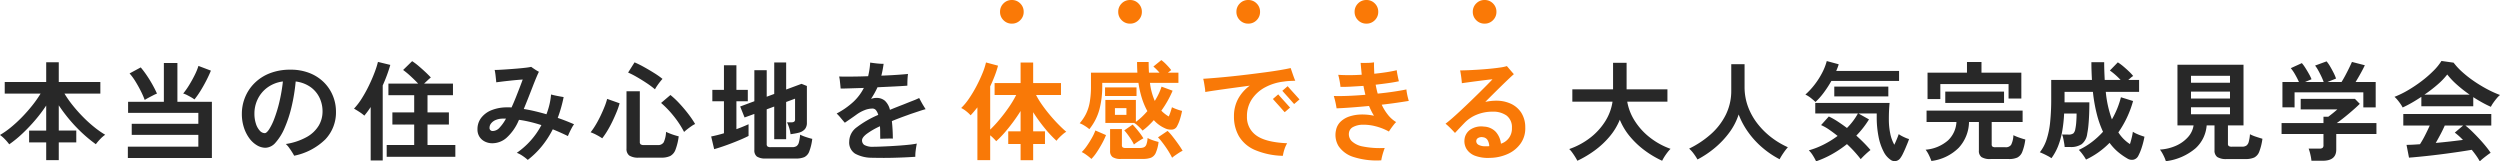 <svg xmlns="http://www.w3.org/2000/svg" width="604.973" height="39.059" viewBox="0 0 604.973 39.059">
  <g id="グループ_253" data-name="グループ 253" transform="translate(-625.419 -2839.065)">
    <path id="パス_141032" data-name="パス 141032" d="M13-7.02a2.76,2.76,0,0,1-2.028-.832A2.76,2.76,0,0,1,10.14-9.88a2.76,2.76,0,0,1,.832-2.028A2.76,2.76,0,0,1,13-12.74a2.76,2.76,0,0,1,2.028.832A2.76,2.76,0,0,1,15.86-9.88a2.76,2.76,0,0,1-.832,2.028A2.76,2.76,0,0,1,13-7.02Zm28.6,0a2.76,2.76,0,0,1-2.028-.832A2.76,2.76,0,0,1,38.74-9.88a2.76,2.76,0,0,1,.832-2.028A2.76,2.76,0,0,1,41.6-12.74a2.76,2.76,0,0,1,2.028.832A2.76,2.76,0,0,1,44.46-9.88a2.76,2.76,0,0,1-.832,2.028A2.76,2.76,0,0,1,41.6-7.02Zm28.6,0a2.76,2.76,0,0,1-2.028-.832A2.76,2.76,0,0,1,67.34-9.88a2.76,2.76,0,0,1,.832-2.028A2.76,2.76,0,0,1,70.2-12.74a2.76,2.76,0,0,1,2.028.832A2.76,2.76,0,0,1,73.06-9.88a2.76,2.76,0,0,1-.832,2.028A2.76,2.76,0,0,1,70.2-7.02Zm28.6,0a2.76,2.76,0,0,1-2.028-.832A2.76,2.76,0,0,1,95.94-9.88a2.76,2.76,0,0,1,.832-2.028A2.76,2.76,0,0,1,98.8-12.74a2.76,2.76,0,0,1,2.028.832,2.76,2.76,0,0,1,.832,2.028,2.76,2.76,0,0,1-.832,2.028A2.76,2.76,0,0,1,98.8-7.02Zm28.6,0a2.76,2.76,0,0,1-2.028-.832,2.76,2.76,0,0,1-.832-2.028,2.76,2.76,0,0,1,.832-2.028,2.76,2.76,0,0,1,2.028-.832,2.76,2.76,0,0,1,2.028.832,2.76,2.76,0,0,1,.832,2.028,2.76,2.76,0,0,1-.832,2.028A2.76,2.76,0,0,1,127.4-7.02Z" transform="translate(857.279 2851.805)" fill="#fa7906"/>
    <path id="パス_141033" data-name="パス 141033" d="M11.466,1.9v-4.29H7.332v-2.86h4.134V-11.31A35.274,35.274,0,0,1,8.84-7.826,41.06,41.06,0,0,1,5.746-4.563,27.845,27.845,0,0,1,2.522-1.924a11.254,11.254,0,0,0-1.04-1.222,7.474,7.474,0,0,0-1.2-1.04A20.358,20.358,0,0,0,2.951-6.058,32.246,32.246,0,0,0,5.642-8.541a37.183,37.183,0,0,0,2.47-2.808,28.639,28.639,0,0,0,2-2.847H1.43V-17H11.466v-4.784h3.042V-17H24.57V-14.2H15.886a25.894,25.894,0,0,0,2.028,2.886,36.162,36.162,0,0,0,2.5,2.8A31.413,31.413,0,0,0,23.1-6.084,23.057,23.057,0,0,0,25.74-4.238a7.473,7.473,0,0,0-1.2,1.04A12.156,12.156,0,0,0,23.478-1.95a33.071,33.071,0,0,1-3.263-2.678,36.373,36.373,0,0,1-3.081-3.237,37.95,37.95,0,0,1-2.626-3.5v6.11h4.238v2.86H14.508V1.9Zm19.76-.52v-2.73H48.282v-2.86H32.162V-6.89h16.12V-9.542h-17V-12.22h8.658v-9.386h3.276v9.386h8.346v13.6Zm16.12-14.17a8.3,8.3,0,0,0-.806-.52q-.494-.286-1.014-.546a4.945,4.945,0,0,0-.91-.364,17.392,17.392,0,0,0,1.417-2q.741-1.2,1.365-2.457a14.381,14.381,0,0,0,.91-2.223l3.016,1.144q-.468,1.144-1.144,2.457t-1.417,2.5A20.329,20.329,0,0,1,47.346-12.792Zm-12.038.13a20.2,20.2,0,0,0-.936-2.132q-.6-1.2-1.313-2.353a13.548,13.548,0,0,0-1.417-1.937l2.7-1.456a22.832,22.832,0,0,1,1.469,1.95q.741,1.092,1.378,2.236T38.272-14.2a8.144,8.144,0,0,0-.923.416q-.559.286-1.118.585T35.308-12.662ZM71.474.832q-.208-.39-.546-.923t-.715-1.053A5.057,5.057,0,0,0,69.446-2a15.013,15.013,0,0,0,5.109-1.716,7.8,7.8,0,0,0,2.873-2.756,6.684,6.684,0,0,0,.91-3.38,7.59,7.59,0,0,0-.767-3.419,6.76,6.76,0,0,0-2.21-2.561,7.9,7.9,0,0,0-3.523-1.3,43.9,43.9,0,0,1-1.014,6.2,29.654,29.654,0,0,1-1.69,5.109,12.726,12.726,0,0,1-2.158,3.471,3.36,3.36,0,0,1-2.444,1.261,4.072,4.072,0,0,1-2.067-.6,6.2,6.2,0,0,1-1.846-1.7,9.119,9.119,0,0,1-1.313-2.613,10.555,10.555,0,0,1-.494-3.3,10.559,10.559,0,0,1,.78-4,10.274,10.274,0,0,1,2.288-3.432,10.8,10.8,0,0,1,3.692-2.379,13.394,13.394,0,0,1,4.992-.871,12.286,12.286,0,0,1,4.706.845,10.225,10.225,0,0,1,3.458,2.275,9.792,9.792,0,0,1,2.132,3.25,10.061,10.061,0,0,1,.728,3.77,9.455,9.455,0,0,1-2.574,6.721A14.964,14.964,0,0,1,71.474.832ZM64.35-4.628q.442,0,1.053-.91a13.59,13.59,0,0,0,1.261-2.587,32.277,32.277,0,0,0,1.209-3.965,40.527,40.527,0,0,0,.871-5.044,8.029,8.029,0,0,0-3.757,1.469,7.57,7.57,0,0,0-2.34,2.808,7.919,7.919,0,0,0-.793,3.471A7.76,7.76,0,0,0,62.218-6.9a4.455,4.455,0,0,0,.936,1.677A1.662,1.662,0,0,0,64.35-4.628Zm29.51,5.72v-2.86h6.656v-4.94H95.238V-9.646h5.278v-4.16h-6.24v-2.808h7.2q-.78-.832-1.794-1.768a19.962,19.962,0,0,0-1.846-1.534l2.184-2.132a13.977,13.977,0,0,1,1.547,1.157q.845.715,1.638,1.456t1.339,1.339q-.338.26-.78.676l-.858.806H109.9v2.808H103.74v4.16h5.174v2.938H103.74v4.94h6.734v2.86Zm-3.874.884V-10.946a21.51,21.51,0,0,1-1.534,2.08,9.75,9.75,0,0,0-1.2-.9q-.7-.455-1.3-.793a15.961,15.961,0,0,0,1.911-2.509,31.907,31.907,0,0,0,1.7-3.081q.78-1.612,1.352-3.12a21.715,21.715,0,0,0,.832-2.6l2.99.728A36.955,36.955,0,0,1,92.9-16.172V1.976ZM128,1.846A10,10,0,0,0,126.789.9,6.694,6.694,0,0,0,125.346.13,18.734,18.734,0,0,0,131.3-6.578q-1.378-.442-2.73-.767t-2.678-.507a2.71,2.71,0,0,0-.143.273q-.065.143-.117.273a11.855,11.855,0,0,1-2.808,3.835,5.205,5.205,0,0,1-3.432,1.287,3.972,3.972,0,0,1-1.729-.39,3.259,3.259,0,0,1-1.326-1.144,3.233,3.233,0,0,1-.507-1.846,4.466,4.466,0,0,1,.91-2.782,5.892,5.892,0,0,1,2.535-1.859,10.041,10.041,0,0,1,3.809-.663h.481q.247,0,.507.026.572-1.248,1.092-2.561t.949-2.431q.429-1.118.663-1.768-.468.026-1.326.1t-1.833.182q-.975.1-1.846.208t-1.391.182q-.052-.6-.156-1.508a14.193,14.193,0,0,0-.234-1.482q.546,0,1.469-.052t2.015-.13q1.092-.078,2.158-.169t1.911-.195a12.917,12.917,0,0,0,1.287-.208q.312.234.884.611a9.913,9.913,0,0,0,.988.585q-.208.39-.6,1.313t-.884,2.2q-.494,1.274-1.053,2.691t-1.131,2.8q1.3.208,2.678.533t2.808.741a18.05,18.05,0,0,0,.728-2.353,16.7,16.7,0,0,0,.39-2.431q.65.182,1.521.351t1.521.273a32.411,32.411,0,0,1-1.43,5.044q1.014.338,2,.728t1.95.806a7.2,7.2,0,0,0-.52.832q-.286.52-.546,1.066t-.416.962q-1.872-.91-3.666-1.638A22.7,22.7,0,0,1,131.43-1.5,20.541,20.541,0,0,1,128,1.846Zm-8.424-6.994a2.253,2.253,0,0,0,1.586-.793,10.22,10.22,0,0,0,1.56-2.2h-.676a4.411,4.411,0,0,0-1.833.338,2.752,2.752,0,0,0-1.1.832,1.66,1.66,0,0,0-.364.988A.735.735,0,0,0,119.574-5.148ZM154.908,1.3a4.031,4.031,0,0,1-2.34-.507,1.993,1.993,0,0,1-.676-1.7V-14.768h3.224V-2.5a.716.716,0,0,0,.208.585,1.354,1.354,0,0,0,.806.169h3.3a1.566,1.566,0,0,0,1.469-.676,6.517,6.517,0,0,0,.559-2.522q.364.182.91.4t1.131.4q.585.182,1.027.286a13.888,13.888,0,0,1-.78,3.237A2.812,2.812,0,0,1,162.474.9a4.864,4.864,0,0,1-2.158.4Zm-8.892-4.68a13.237,13.237,0,0,0-1.352-.806,9.8,9.8,0,0,0-1.456-.65,15.788,15.788,0,0,0,1.17-1.7q.624-1.027,1.183-2.184t1-2.262a15.378,15.378,0,0,0,.65-1.937l3.016,1.066A18.068,18.068,0,0,1,149.5-9.75q-.468,1.144-1.04,2.327t-1.209,2.236A17.5,17.5,0,0,1,146.016-3.38Zm19.812-1.534a22.56,22.56,0,0,0-2.5-3.822,23.575,23.575,0,0,0-3.068-3.2l2.262-1.924a20.42,20.42,0,0,1,2.158,2.028q1.144,1.222,2.158,2.548a23.7,23.7,0,0,1,1.664,2.444,5.555,5.555,0,0,0-.91.533q-.546.377-1.04.767A8.841,8.841,0,0,0,165.828-4.914Zm-7.046-10.322a21.193,21.193,0,0,0-2.041-1.521q-1.157-.767-2.327-1.443a20.936,20.936,0,0,0-2.132-1.092l1.56-2.47a25.016,25.016,0,0,1,2.327,1.157q1.287.715,2.483,1.469a19,19,0,0,1,1.95,1.378q-.286.312-.663.793t-.689.949A7.634,7.634,0,0,0,158.782-15.236ZM185.588,1.508a3.657,3.657,0,0,1-2.132-.468,1.857,1.857,0,0,1-.624-1.586V-9.282l-2.366.858L179.4-11.076l3.432-1.274v-7.514h2.99v6.422l1.82-.676v-7.618h2.886v6.552l3.718-1.378,1.3.52V-7.15a2.359,2.359,0,0,1-.481,1.547,2.9,2.9,0,0,1-1.521.871,8.607,8.607,0,0,1-.9.195q-.533.091-1.053.169a8.217,8.217,0,0,0-.39-1.716,8.794,8.794,0,0,0-.468-1.17h1.092a1.088,1.088,0,0,0,.65-.156.675.675,0,0,0,.208-.572v-4.992l-2.158.806v9h-2.886v-7.9l-1.82.676v8.424a.705.705,0,0,0,.195.559,1.231,1.231,0,0,0,.767.169h5.2a1.912,1.912,0,0,0,1.053-.247,1.557,1.557,0,0,0,.572-.9,9.793,9.793,0,0,0,.3-1.872,9.863,9.863,0,0,0,1.378.559q.884.3,1.56.455a12.614,12.614,0,0,1-.728,3.055,2.461,2.461,0,0,1-1.2,1.365,4.958,4.958,0,0,1-2,.338ZM173.108-.754l-.728-3.068q.65-.13,1.443-.325t1.651-.455V-12.35h-2.808v-2.756h2.808V-21.06h3.016v5.954h2.756v2.756H178.49v6.76q.858-.312,1.612-.624t1.326-.572v2.834q-.65.338-1.7.793t-2.262.923q-1.209.468-2.366.858T173.108-.754Zm38.012,2.08a8.454,8.454,0,0,1-3.9-.988,3.2,3.2,0,0,1-1.43-2.99,4.316,4.316,0,0,1,1.833-3.406,24.11,24.11,0,0,1,5.187-2.99,3.058,3.058,0,0,0-.546-1.131,1.071,1.071,0,0,0-.858-.4,5.262,5.262,0,0,0-1.911.39,8.7,8.7,0,0,0-1.937,1.066q-.572.416-1.365.962L204.724-7.15q-.39-.442-.962-1.131a12.559,12.559,0,0,0-1.014-1.1,18.723,18.723,0,0,0,4.069-2.847,12.035,12.035,0,0,0,2.509-3.341q-1.794.052-3.289.1t-2.327.052q-.026-.338-.078-.871t-.117-1.092a6.791,6.791,0,0,0-.169-.949q1.17.026,3.042.013t3.978-.091q.182-.754.312-1.586t.182-1.716q.6.1,1.573.208a16.142,16.142,0,0,0,1.677.1,25.428,25.428,0,0,1-.546,2.86q2.054-.078,3.783-.195t2.665-.221q-.052.338-.091.871t-.052,1.066q-.013.533-.013.9-.6.052-1.716.117t-2.535.13q-1.417.065-2.977.143-.338.754-.728,1.443t-.832,1.365a5.557,5.557,0,0,1,.624-.169,3.18,3.18,0,0,1,.65-.065,3.041,3.041,0,0,1,2.093.7,4.449,4.449,0,0,1,1.209,2.184q.754-.312,1.573-.637t1.7-.663q1.222-.494,2.288-.91a16.241,16.241,0,0,0,1.508-.65l.468.871q.286.533.6,1.04t.494.793q-.52.13-1.339.4l-1.638.546q-.819.273-1.365.481-2.132.754-3.822,1.456a41.2,41.2,0,0,1,.234,4.238q-.39-.026-.975-.013l-1.144.026q-.559.013-.923.039-.026-.832-.026-1.6t-.052-1.443a18.182,18.182,0,0,0-3.237,1.872q-1.1.858-1.1,1.534a1.333,1.333,0,0,0,.546,1.118,4.088,4.088,0,0,0,2.21.442q.624,0,1.638-.039t2.236-.1q1.222-.065,2.47-.156t2.34-.208a18.137,18.137,0,0,0,1.82-.273q-.156.728-.273,1.664a9.514,9.514,0,0,0-.091,1.534q-1.092.078-2.509.143t-2.912.1q-1.495.039-2.873.026T211.12,1.326Z" transform="translate(625.133 2875.914)" fill="#282828"/>
    <path id="パス_141034" data-name="パス 141034" d="M14.612,1.924V-2h-2.99V-5.07h2.99V-9.984q-.858,1.378-1.872,2.743T10.7-4.706A23.417,23.417,0,0,1,8.71-2.678q-.26-.312-.65-.7a10.536,10.536,0,0,0-.806-.728V1.9H4.16V-10.868q-.416.52-.819,1t-.819.923a8.452,8.452,0,0,0-1.053-.975,6.535,6.535,0,0,0-1.235-.793A14.133,14.133,0,0,0,2.132-13a29.838,29.838,0,0,0,1.807-3.016q.845-1.612,1.456-3.12a16.137,16.137,0,0,0,.845-2.6l2.912.78a22.684,22.684,0,0,1-.806,2.47q-.494,1.274-1.092,2.548V-5.486A29.547,29.547,0,0,0,9.516-7.93q1.2-1.43,2.262-2.977a24.763,24.763,0,0,0,1.768-2.951H8.32v-2.886h6.292V-21.71h3.042v4.966h6.734v2.886H18.356a20.427,20.427,0,0,0,1.5,2.444q.9,1.274,1.937,2.5t2.054,2.249q1.014,1.027,1.82,1.7a4.723,4.723,0,0,0-.793.572q-.455.39-.884.819a6.469,6.469,0,0,0-.689.793,28.451,28.451,0,0,1-2.873-3.081A38.634,38.634,0,0,1,17.654-9.7V-5.07h2.86V-2h-2.86V1.924Zm29.51-7.176a7.925,7.925,0,0,0-.572-.624q-.364-.364-.741-.7a3.251,3.251,0,0,0-.689-.494V-7.1H35.126v-5.564H42.51v5.3a13.6,13.6,0,0,0,1.43-1.183,19.107,19.107,0,0,0,1.352-1.417,17,17,0,0,1-1.287-3,23.016,23.016,0,0,1-.871-3.835H34.372v.806a21.917,21.917,0,0,1-.676,5.6,13.069,13.069,0,0,1-2.444,4.8A9.055,9.055,0,0,0,30.134-6.4a6.28,6.28,0,0,0-1.222-.624,10.808,10.808,0,0,0,1.521-2.249,10.468,10.468,0,0,0,.91-2.834,21.81,21.81,0,0,0,.3-3.887v-3.276H42.874Q42.8-20.488,42.8-21.84H45.6q0,1.352.078,2.574H48.23a14.758,14.758,0,0,0-1.482-1.482l1.924-1.56a10.028,10.028,0,0,1,1.274,1.144,15.006,15.006,0,0,1,1.118,1.274l-.806.624h2.548v2.47h-6.89a15.384,15.384,0,0,0,1.17,4.368,17.19,17.19,0,0,0,.936-1.7,14.244,14.244,0,0,0,.7-1.755L51.4-14.9a24.826,24.826,0,0,1-2.73,4.836,8.462,8.462,0,0,0,1.794,1.4,8.447,8.447,0,0,0,.4-1.014q.221-.65.377-1.222a9.7,9.7,0,0,0,1.2.507,9.7,9.7,0,0,0,1.248.377,18.967,18.967,0,0,1-.559,2.171,8.59,8.59,0,0,1-.637,1.495,1.46,1.46,0,0,1-1.209.858,3.327,3.327,0,0,1-1.833-.364,7.783,7.783,0,0,1-2.6-1.924q-.65.728-1.326,1.365A13.43,13.43,0,0,1,44.122-5.252Zm-5.2,6.864a3.489,3.489,0,0,1-2.054-.455,1.76,1.76,0,0,1-.6-1.5V-5.616h2.86v3.9a.652.652,0,0,0,.182.52,1.186,1.186,0,0,0,.728.156h3.38a2.657,2.657,0,0,0,1.04-.169,1.172,1.172,0,0,0,.6-.689,5.569,5.569,0,0,0,.286-1.56,7.387,7.387,0,0,0,1.261.546A13.279,13.279,0,0,0,48-2.5a9.13,9.13,0,0,1-.7,2.691,2.2,2.2,0,0,1-1.183,1.144,5.616,5.616,0,0,1-1.911.273Zm-7.176,0a11.656,11.656,0,0,0-1.17-.949,6.961,6.961,0,0,0-1.17-.715A10.122,10.122,0,0,0,30.68-1.586q.65-.936,1.209-1.937a11.193,11.193,0,0,0,.819-1.755L35.282-4.16a17.05,17.05,0,0,1-.936,1.989q-.6,1.105-1.274,2.119A10.932,10.932,0,0,1,31.746,1.612Zm19.526-.286Q51.038.832,50.635.143t-.9-1.4q-.494-.715-.988-1.339a11.915,11.915,0,0,0-.884-1.014l2.314-1.56a11.122,11.122,0,0,1,1.209,1.339q.689.871,1.352,1.807T53.82-.364A5.687,5.687,0,0,0,53,.091q-.507.325-.988.663A8.183,8.183,0,0,0,51.272,1.326ZM35.048-13.624V-15.7h7.618v2.08ZM42.042-1.872A9.486,9.486,0,0,0,41.4-3.029q-.4-.637-.858-1.248A11.946,11.946,0,0,0,39.7-5.3l2.028-1.4a21.917,21.917,0,0,1,1.456,1.69A14.657,14.657,0,0,1,44.33-3.38q-.156.078-.611.351t-.936.6A7.024,7.024,0,0,0,42.042-1.872Zm-4.6-7.176h2.782v-1.638H37.44ZM78.078.858a18.339,18.339,0,0,1-6.8-1.43,8.316,8.316,0,0,1-3.822-3.3,9.4,9.4,0,0,1-1.209-4.81,8.749,8.749,0,0,1,1-4.238,9.777,9.777,0,0,1,2.821-3.2q-2.132.286-4.225.572t-3.8.533q-1.7.247-2.743.429a7.07,7.07,0,0,0-.091-1q-.091-.611-.195-1.222a9.508,9.508,0,0,0-.208-.975q1.222-.078,2.951-.221t3.757-.351q2.028-.208,4.147-.468t4.082-.52q1.963-.26,3.588-.533t2.639-.507q.13.39.325.962t.4,1.144q.208.572.39.962-.572.026-1.235.052a15.7,15.7,0,0,0-1.573.156,12.5,12.5,0,0,0-4.446,1.365A8.818,8.818,0,0,0,70.6-12.87a7.311,7.311,0,0,0-1.209,4.186,5.387,5.387,0,0,0,2.262,4.615q2.262,1.651,7.462,1.885a7.2,7.2,0,0,0-.663,1.5A9.711,9.711,0,0,0,78.078.858ZM78.52-9.7q-.052-.052-.338-.377l-.689-.78q-.4-.455-.806-.9T76-12.519q-.286-.325-.338-.377l1.3-1.118q.052.078.468.546t.949,1.053q.533.585.949,1.053t.494.546Zm2.288-1.976q-.052-.052-.338-.377l-.689-.78q-.4-.455-.806-.9t-.689-.767q-.286-.325-.338-.377l1.3-1.118q.052.078.468.546t.949,1.053q.533.585.949,1.053t.494.546ZM101.894,1.95a18.419,18.419,0,0,1-6.669-.793,6.8,6.8,0,0,1-3.653-2.626,5.194,5.194,0,0,1-.624-3.913,3.86,3.86,0,0,1,1.118-2.041A5.644,5.644,0,0,1,94.2-8.671a9.522,9.522,0,0,1,2.808-.468,13.308,13.308,0,0,1,3.12.3q-.338-.546-.637-1.144t-.559-1.222q-2.21.208-4.277.364t-3.575.208q-.052-.338-.156-.884t-.247-1.118q-.143-.572-.273-.988,1.456.052,3.471-.026t4.173-.26q-.13-.546-.247-1.079t-.221-1.079q-1.586.1-3.029.182t-2.535.052q-.026-.39-.117-.936t-.208-1.092q-.117-.546-.221-.884,1.17.078,2.639.078t3.055-.1q-.078-.754-.143-1.469T96.9-21.632q.754.026,1.7,0a11.126,11.126,0,0,0,1.547-.13q-.026.65,0,1.339t.052,1.417q1.56-.156,2.977-.377t2.457-.481q.052.494.221,1.326t.3,1.352q-1.066.234-2.535.442t-3.081.39q.1.546.221,1.092t.273,1.066q2.08-.208,3.9-.481t3.042-.533a8.581,8.581,0,0,0,.13.923q.1.559.234,1.079t.208.78q-1.274.208-2.964.455T102-11.518a11.889,11.889,0,0,0,1.5,2.444,7.511,7.511,0,0,0,1.989,1.768,5.127,5.127,0,0,0-.572.637q-.338.429-.663.884t-.507.767a13.828,13.828,0,0,0-3.289-1.287,11.525,11.525,0,0,0-3.042-.364,5.094,5.094,0,0,0-2.3.533,1.853,1.853,0,0,0-1.04,1.4,2.385,2.385,0,0,0,.637,2.015,5.308,5.308,0,0,0,2.756,1.326,21.28,21.28,0,0,0,5.265.351q-.156.39-.351,1t-.325,1.17A7.262,7.262,0,0,0,101.894,1.95Zm26.364-.6a9.019,9.019,0,0,1-3.6-.481A4.168,4.168,0,0,1,122.59-.7a3.614,3.614,0,0,1-.572-2.236,3.313,3.313,0,0,1,1.4-2.535,4.787,4.787,0,0,1,3.328-.741,4.166,4.166,0,0,1,2.86,1.274,5.16,5.16,0,0,1,1.248,2.86A3.809,3.809,0,0,0,133.51-5.9a3.522,3.522,0,0,0-1.3-2.99,5.58,5.58,0,0,0-3.38-.936,10,10,0,0,0-3.809.715,8.516,8.516,0,0,0-2.977,1.989q-.754.78-1.378,1.443t-.936,1q-.442-.494-1.105-1.157a14.787,14.787,0,0,0-1.183-1.079q.7-.52,1.664-1.365t2.093-1.9q1.131-1.053,2.275-2.158t2.2-2.145q1.053-1.04,1.872-1.872t1.261-1.3q-.494.026-1.43.143t-2.041.26q-1.1.143-2.158.286t-1.781.247q-.026-.364-.091-.949t-.156-1.17q-.091-.585-.169-.975.806,0,2.028-.052t2.6-.143q1.378-.091,2.7-.221t2.379-.286a10.036,10.036,0,0,0,1.6-.338q.182.208.494.572l.637.741q.325.377.559.637-.6.52-1.7,1.573t-2.457,2.392q-1.352,1.339-2.756,2.743.65-.13,1.3-.208a11.121,11.121,0,0,1,1.326-.078,8.292,8.292,0,0,1,3.575.741,5.986,5.986,0,0,1,2.509,2.171,6.523,6.523,0,0,1,.962,3.562,6.29,6.29,0,0,1-1.066,3.8A7.547,7.547,0,0,1,132.626.351,10.788,10.788,0,0,1,128.258,1.352ZM127.14-1.456h.442a3.567,3.567,0,0,0,.442-.026,3.055,3.055,0,0,0-.416-1.482,1.472,1.472,0,0,0-1.092-.676,1.725,1.725,0,0,0-1.17.169.882.882,0,0,0-.468.715,1.013,1.013,0,0,0,.546.949A3.34,3.34,0,0,0,127.14-1.456Z" transform="translate(857.779 2875.914)" fill="#f97907"/>
    <path id="パス_141035" data-name="パス 141035" d="M2.7,2.054q-.208-.416-.559-.975T1.417.013A5.71,5.71,0,0,0,.728-.78,17.746,17.746,0,0,0,5.837-3.536,15.349,15.349,0,0,0,9.451-7.514a12.221,12.221,0,0,0,1.755-4.732H1.482v-2.99h9.854v-6.422h3.276v6.422h9.88v2.99H14.768a12.651,12.651,0,0,0,1.846,4.693,15.9,15.9,0,0,0,3.653,3.991,17.687,17.687,0,0,0,4.979,2.73A9.162,9.162,0,0,0,24.5.026q-.4.52-.754,1.079a9.076,9.076,0,0,0-.533.949A23.709,23.709,0,0,1,19.058-.4,20.587,20.587,0,0,1,15.47-3.757a15.365,15.365,0,0,1-2.5-4.121,15.219,15.219,0,0,1-2.522,4.134A20.476,20.476,0,0,1,6.825-.39,25.615,25.615,0,0,1,2.7,2.054Zm29.068-.312a13.455,13.455,0,0,0-.91-1.391A7.5,7.5,0,0,0,29.744-.884a23.073,23.073,0,0,0,5.2-3.445A15.483,15.483,0,0,0,38.6-9.048a13.01,13.01,0,0,0,1.339-5.9v-6.37H43.16v5.486a13.6,13.6,0,0,0,.858,4.862,15.439,15.439,0,0,0,2.34,4.134,18.527,18.527,0,0,0,3.354,3.289,19.752,19.752,0,0,0,3.926,2.327,13.207,13.207,0,0,0-1.079,1.4,15.208,15.208,0,0,0-.923,1.508,21.92,21.92,0,0,1-4.16-2.808,20.717,20.717,0,0,1-3.419-3.718A18.963,18.963,0,0,1,41.73-9.152a15.159,15.159,0,0,1-2.262,4.381,21.266,21.266,0,0,1-3.484,3.692A23.674,23.674,0,0,1,31.772,1.742Zm28.7.442A12.252,12.252,0,0,0,59.735.845,6.591,6.591,0,0,0,58.708-.468,19.463,19.463,0,0,0,62.361-1.9a23.151,23.151,0,0,0,3.315-2.054q-1.04-.832-2.067-1.534a11.524,11.524,0,0,0-1.937-1.092l1.872-2.08a16.8,16.8,0,0,1,2.171,1.222q1.105.728,2.223,1.56a15.462,15.462,0,0,0,2.652-3.51H60.268v-2.548H78.26q-.078.676-.13,1.677t-.052,2.171a16.723,16.723,0,0,0,.351,3.64A9.184,9.184,0,0,0,79.4-1.82q.364-.78.663-1.508t.4-1.066a5.07,5.07,0,0,0,.663.416q.429.234.936.455a6.457,6.457,0,0,0,.9.325q-.13.416-.39,1.053T82.017-.819q-.3.689-.585,1.261a5.966,5.966,0,0,1-.52.884,1.717,1.717,0,0,1-1.079.78,1.646,1.646,0,0,1-1.183-.182A5.159,5.159,0,0,1,76.791-.195a13.369,13.369,0,0,1-1.222-3.64,24.1,24.1,0,0,1-.429-4.719v-.832H70.72l2.548,1.43A22.117,22.117,0,0,1,70.2-4.03q.988.884,1.859,1.768T73.632-.546q-.6.468-1.248,1.079T71.266,1.664Q70.694.91,69.836-.052t-1.9-1.924A26.53,26.53,0,0,1,64.35.442,23.315,23.315,0,0,1,60.476,2.184ZM60.32-12.168q-.494-.468-1.092-.949a7.007,7.007,0,0,0-1.352-.845,17.677,17.677,0,0,0,2.21-2.379,18.753,18.753,0,0,0,1.82-2.834,13.76,13.76,0,0,0,1.144-2.9l2.886.78a7.682,7.682,0,0,1-.26.793q-.156.4-.338.819h15.21v2.418H64.168a26.941,26.941,0,0,1-1.794,2.769A16.584,16.584,0,0,1,60.32-12.168Zm4.55-1.352v-2.366H77.948v2.366Zm23.5,15.626A12.068,12.068,0,0,0,87.789.728,7.2,7.2,0,0,0,86.97-.624a9.393,9.393,0,0,0,5.421-2.249,6.571,6.571,0,0,0,2.041-4.459H87.2v-2.756h23.244v2.756H102.96v5.408a.69.69,0,0,0,.182.546,1.245,1.245,0,0,0,.754.156h2.392a1.533,1.533,0,0,0,1.378-.585,5.58,5.58,0,0,0,.546-2.327,10.8,10.8,0,0,0,1.378.572q.884.312,1.508.468a12.024,12.024,0,0,1-.741,3,2.573,2.573,0,0,1-1.209,1.378,4.871,4.871,0,0,1-2.028.351H102.7a3.843,3.843,0,0,1-2.2-.468,1.839,1.839,0,0,1-.637-1.586V-7.332H97.474a9.452,9.452,0,0,1-2.5,6.253A11.377,11.377,0,0,1,88.374,2.106ZM87.438-12.87v-6.4H96.98V-21.84h3.51v2.574h9.646V-13h-3.094v-3.51H90.532v3.64Zm4.29.936V-14.69H105.95v2.756Zm34.06,13.7A11.267,11.267,0,0,0,125,.559a9.955,9.955,0,0,0-.949-1.131,17.892,17.892,0,0,0,3.2-1.95A19.8,19.8,0,0,0,129.9-4.966a24.365,24.365,0,0,1-1.482-4.2,38.031,38.031,0,0,1-.962-5.447h-6.864v2.522h6.006q0,1.378-.052,2.8t-.169,2.665a20.045,20.045,0,0,1-.3,2.132,3.792,3.792,0,0,1-1.326,2.522,4.7,4.7,0,0,1-2.756.7h-1.378a9.1,9.1,0,0,0-.13-1q-.1-.585-.221-1.144a3.708,3.708,0,0,0-.273-.871h1.456a1.984,1.984,0,0,0,1.274-.286,1.907,1.907,0,0,0,.468-1.014,12.507,12.507,0,0,0,.234-1.729q.078-1.027.078-2.067h-3.016a33.163,33.163,0,0,1-.507,4.537,18.279,18.279,0,0,1-1,3.484,13.089,13.089,0,0,1-1.56,2.795,7.206,7.206,0,0,0-.9-.546q-.585-.312-1.131-.559T114.608,0a9.949,9.949,0,0,0,1.638-3.081,20,20,0,0,0,.858-4.2,53.8,53.8,0,0,0,.26-5.668V-17.5h9.854q-.052-.988-.091-2.067t-.039-2.223h3.094q0,1.118.039,2.2t.091,2.093h3.848a16.542,16.542,0,0,0-1.313-1.274,15.454,15.454,0,0,0-1.287-1.014l1.924-1.976a11.054,11.054,0,0,1,1.326.975q.728.611,1.378,1.235A10.632,10.632,0,0,1,137.2-18.46a3.319,3.319,0,0,0-.546.4q-.312.273-.65.559h2.626v2.886h-8.06a26.656,26.656,0,0,0,1.482,6.656,20.936,20.936,0,0,0,2.184-5.356l2.938.91a24.681,24.681,0,0,1-3.562,7.592,9.322,9.322,0,0,0,2.808,2.834q.234-.754.429-1.56a13.063,13.063,0,0,0,.273-1.43,5.042,5.042,0,0,0,.819.455q.533.247,1.079.442t.91.3a18.752,18.752,0,0,1-.624,2.5A12.193,12.193,0,0,1,138.45.832a1.747,1.747,0,0,1-1.131.949,2.017,2.017,0,0,1-1.573-.3A15.568,15.568,0,0,1,133.5-.1a12.579,12.579,0,0,1-2.015-2.184,19.939,19.939,0,0,1-2.626,2.249A19.948,19.948,0,0,1,125.788,1.768Zm19.318.39a8.78,8.78,0,0,0-.611-1.469,8.153,8.153,0,0,0-.819-1.339,11.222,11.222,0,0,0,3.952-.962,8.419,8.419,0,0,0,2.847-2.067A5.441,5.441,0,0,0,151.814-6.5h-3.9V-21.19H163.9V-6.5h-3.77v4.42a.7.7,0,0,0,.195.572,1.312,1.312,0,0,0,.767.156h2.418a1.89,1.89,0,0,0,1.079-.26,1.625,1.625,0,0,0,.572-.91,9.7,9.7,0,0,0,.3-1.846,9.241,9.241,0,0,0,1.443.6q.923.312,1.573.494a13.537,13.537,0,0,1-.767,3.12,2.6,2.6,0,0,1-1.235,1.43,5.052,5.052,0,0,1-2.106.364h-4.524a3.988,3.988,0,0,1-2.3-.494,1.91,1.91,0,0,1-.663-1.638V-6.5h-1.9a8.332,8.332,0,0,1-2.678,5.525A13.618,13.618,0,0,1,145.106,2.158ZM151.19-9.2h9.438v-1.69H151.19Zm0-3.8h9.438v-1.69H151.19Zm0-3.822h9.438v-1.69H151.19ZM180.336,2.054a10.956,10.956,0,0,0-.26-1.521,10.126,10.126,0,0,0-.416-1.417h2.6a1.31,1.31,0,0,0,.754-.169.811.811,0,0,0,.234-.689V-4.42h-10.14V-7.072h10.14V-8.606h1.17q.39-.286,1.027-.793t1.157-.975h-8.866v-2.548h13.13l1.17,1.2q-.494.494-1.222,1.144T189.28-9.256q-.806.676-1.547,1.248t-1.261.936h9.594V-4.42h-9.724V-.65q0,2.7-3.276,2.7Zm-7.02-12.922V-17h4a18.913,18.913,0,0,0-.923-1.807,10.043,10.043,0,0,0-1.053-1.547l2.678-1.222a9.394,9.394,0,0,1,.845,1.157q.455.715.871,1.456a9.945,9.945,0,0,1,.624,1.287L178.776-17H183.3a13.646,13.646,0,0,0-.559-1.339q-.351-.741-.741-1.443a8.953,8.953,0,0,0-.78-1.2L184-22a8.115,8.115,0,0,1,.845,1.209q.455.767.858,1.573a9.92,9.92,0,0,1,.585,1.378L184.21-17h3.406q.442-.7.923-1.6t.91-1.781q.429-.884.689-1.482l3.12.806q-.442.936-1.066,2.054t-1.17,2h4.862v6.136h-2.99v-3.64h-16.64v3.64ZM221.078,2.21a12.4,12.4,0,0,0-.819-1.326Q219.752.156,219.128-.6q-1.2.208-2.756.442t-3.3.468q-1.742.234-3.445.429t-3.172.338q-1.469.143-2.509.221l-.6-3.094q.572,0,1.417-.039T206.6-1.95a22.987,22.987,0,0,0,1.235-2.158q.637-1.248,1.131-2.366h-6.4V-9.256H223.86v2.782h-6.266a19.412,19.412,0,0,1,1.56,1.378q.858.832,1.742,1.781t1.625,1.859A19.464,19.464,0,0,1,223.7.13q-.338.208-.858.6t-1.014.793A7.2,7.2,0,0,0,221.078,2.21ZM202.41-10.842a7.562,7.562,0,0,0-.52-.858q-.338-.494-.728-.962a6.142,6.142,0,0,0-.728-.754,22.846,22.846,0,0,0,3.315-1.625,33.03,33.03,0,0,0,3.289-2.21,27.055,27.055,0,0,0,2.834-2.47A13.158,13.158,0,0,0,211.8-22.1l2.938.416a15.919,15.919,0,0,0,2.132,2.288,26.734,26.734,0,0,0,2.847,2.223,34.018,34.018,0,0,0,3.159,1.911,25.048,25.048,0,0,0,3.094,1.4,5.933,5.933,0,0,0-.832.845q-.442.533-.819,1.079a6.729,6.729,0,0,0-.559.936q-1.014-.442-2.093-1.04t-2.171-1.3v2.21H206.934v-2.288q-1.2.806-2.366,1.469T202.41-10.842Zm5.252-3.094h10.972a31.951,31.951,0,0,1-3.016-2.353,18.672,18.672,0,0,1-2.418-2.535,16.6,16.6,0,0,1-2.366,2.457A33.3,33.3,0,0,1,207.662-13.936Zm2.756,11.674q1.742-.156,3.458-.351T217-2.99a16.271,16.271,0,0,0-1.976-1.768l2.028-1.716H212.6q-.442,1.014-1.027,2.119T210.418-2.262Z" transform="translate(1004.426 2875.914)" fill="#282828"/>
  </g>
</svg>
